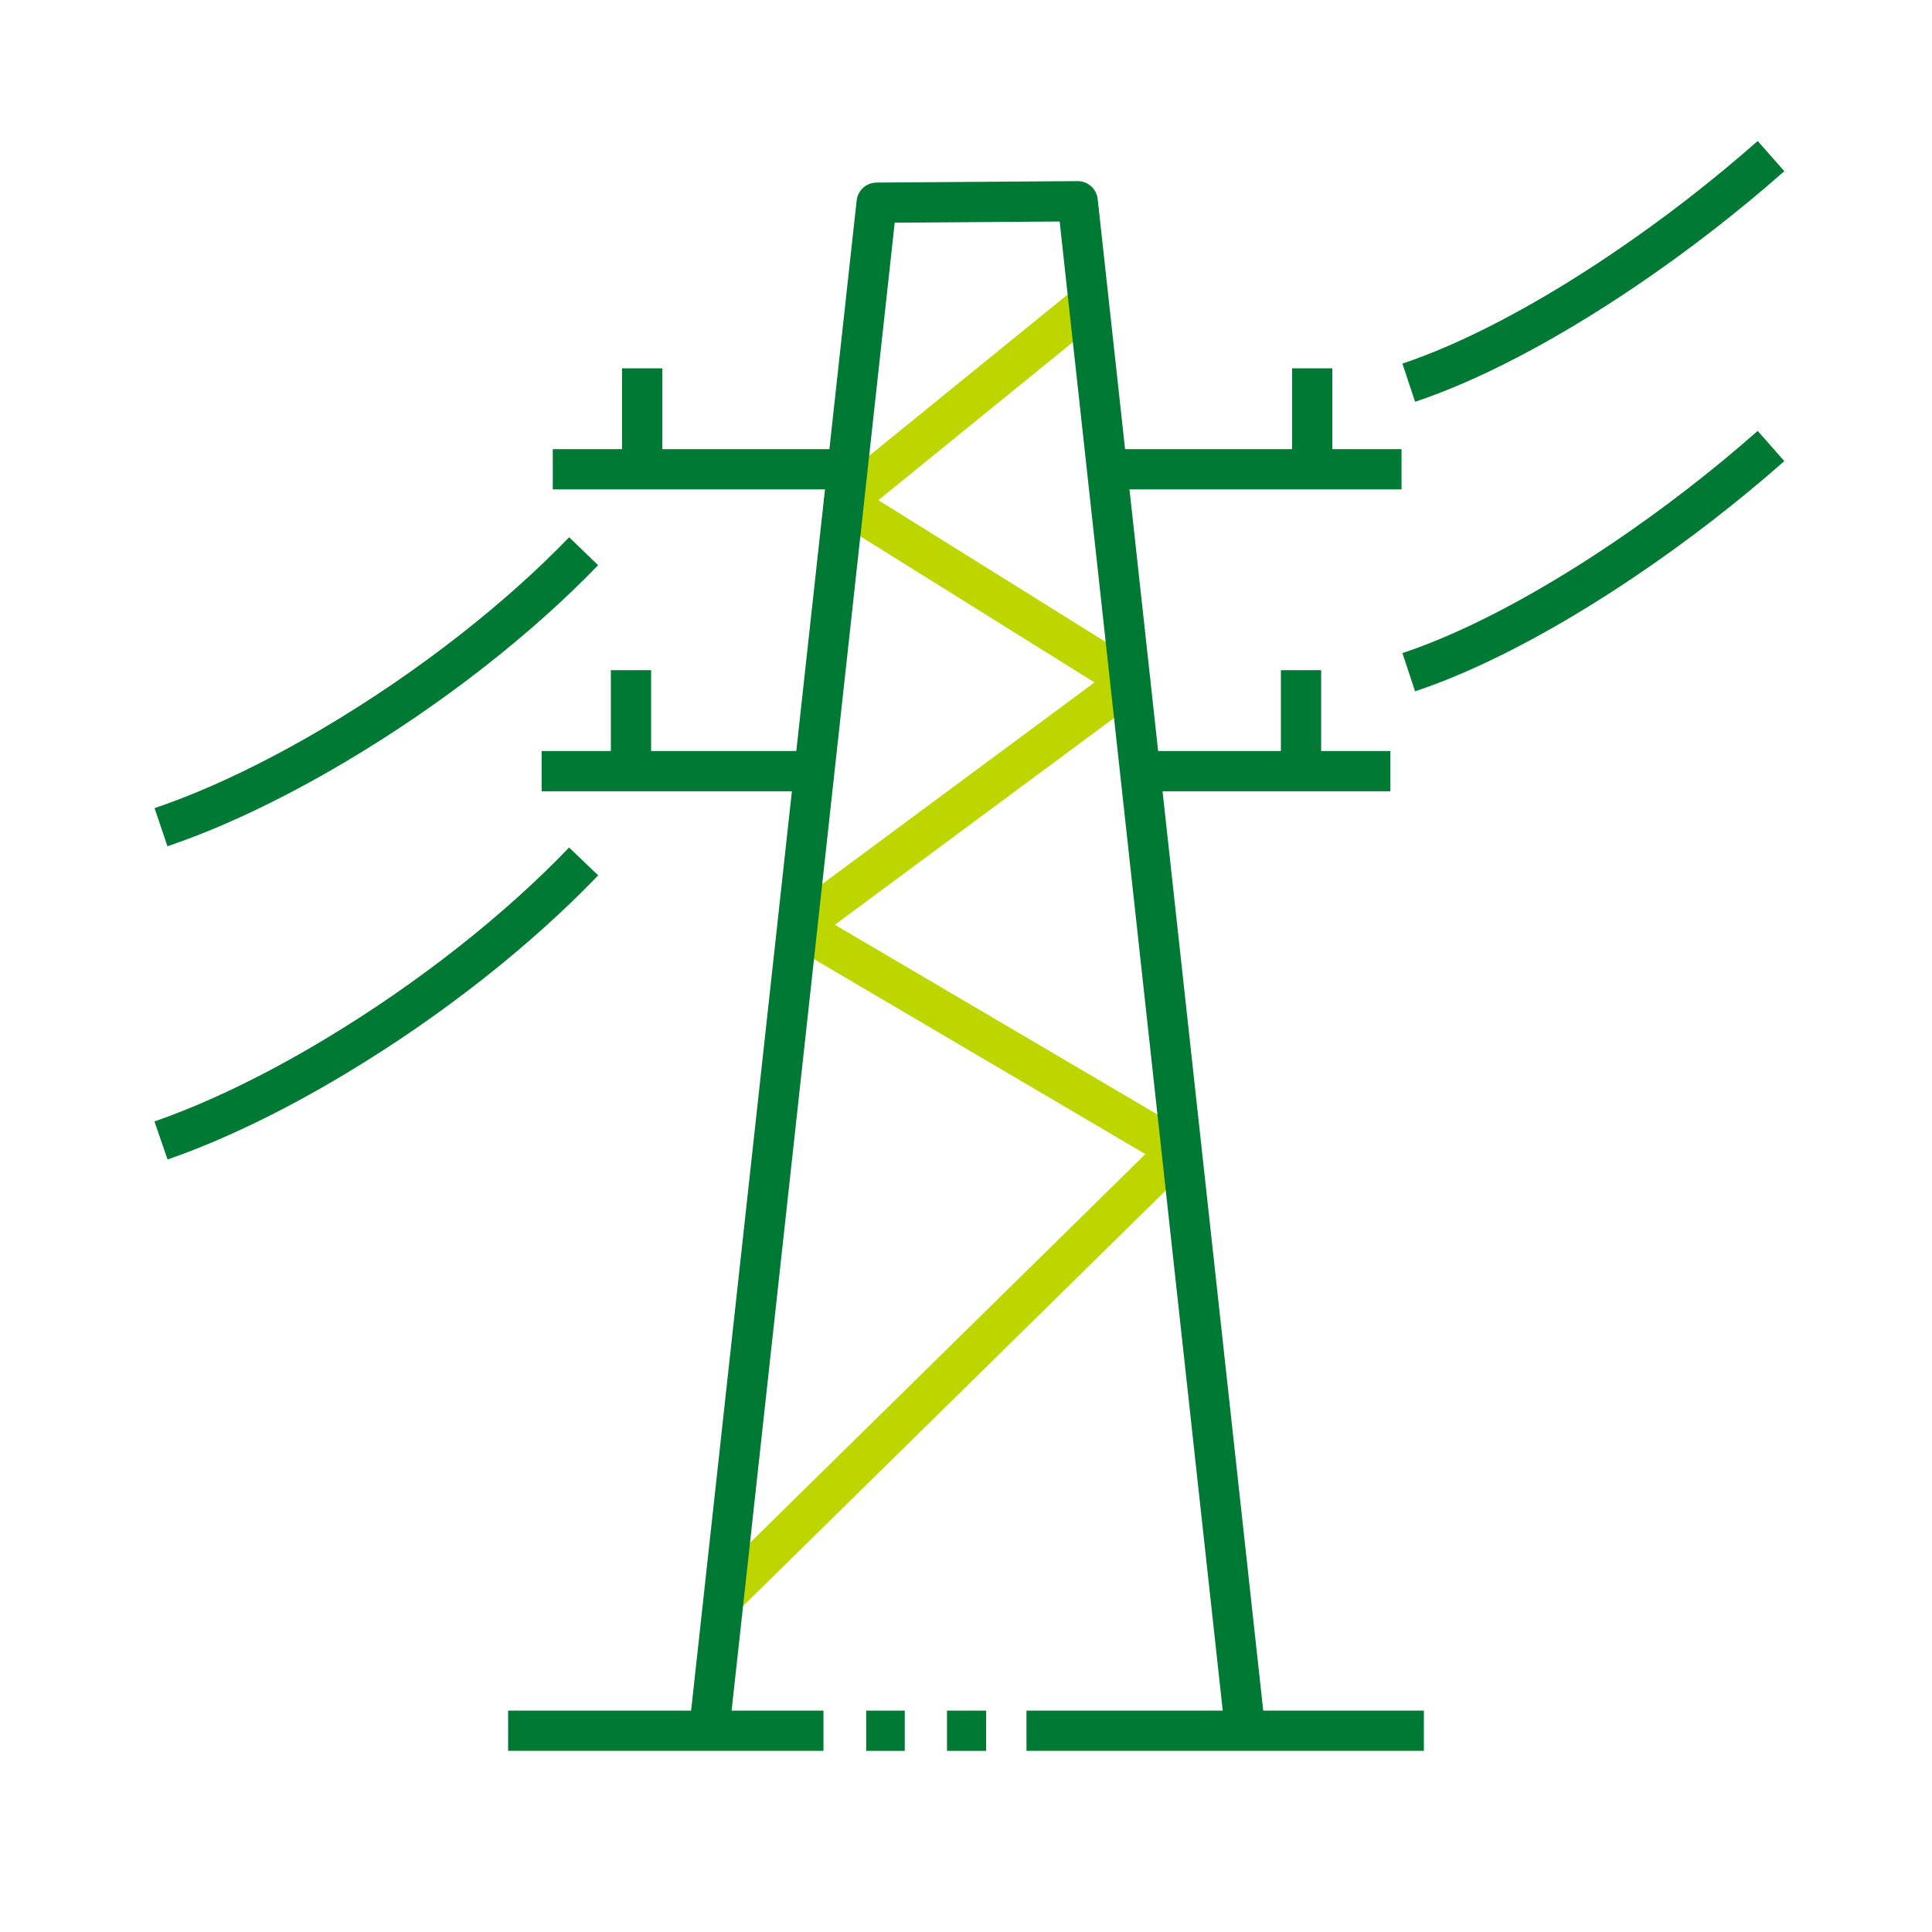 <?xml version="1.0" encoding="UTF-8" standalone="no"?><!DOCTYPE svg PUBLIC "-//W3C//DTD SVG 1.1//EN" "http://www.w3.org/Graphics/SVG/1.1/DTD/svg11.dtd"><svg width="100%" height="100%" viewBox="0 0 96 96" version="1.1" xmlns="http://www.w3.org/2000/svg" xmlns:xlink="http://www.w3.org/1999/xlink" xml:space="preserve" xmlns:serif="http://www.serif.com/" style="fill-rule:evenodd;clip-rule:evenodd;stroke-linejoin:round;stroke-miterlimit:1.5;"><rect id="power-pole" serif:id="power pole" x="0" y="0" width="96" height="96" style="fill:none;"/><g id="power-pole1" serif:id="power pole"><g><path d="M35.967,79.341l22.576,-22.196l-18.867,-11.099l16.484,-12.208l-14.231,-8.878l12.175,-9.893" style="fill:none;stroke:#bed600;stroke-width:2px;"/><path d="M61.873,86l-8.324,-76l-9.988,0.072l-8.324,75.928" style="fill:none;stroke:#007934;stroke-width:2px;"/><path d="M25.249,86l15.669,0" style="fill:none;stroke:#007934;stroke-width:2px;"/><path d="M43.041,87l1.916,0l0,-2l-1.916,0l0,2Z" style="fill:#007934;"/><path d="M47.056,87l1.942,0l-0,-2l-1.942,0l-0,2Z" style="fill:#007934;"/><path d="M51.005,86l19.746,0" style="fill:none;stroke:#007934;stroke-width:2px;"/><path d="M27.468,23.318l14.641,-0" style="fill:none;stroke:#007934;stroke-width:2px;"/><g><path d="M26.913,38.318l13.641,-0" style="fill:none;stroke:#007934;stroke-width:2px;"/><path d="M56.659,38.318l12.428,-0" style="fill:none;stroke:#007934;stroke-width:2px;"/><path d="M31.353,33.301l-0,4.439" style="fill:none;stroke:#007934;stroke-width:2px;"/><path d="M64.647,33.301l0,4.439" style="fill:none;stroke:#007934;stroke-width:2px;"/></g><path d="M55.214,23.318l14.428,-0" style="fill:none;stroke:#007934;stroke-width:2px;"/><path d="M31.908,18.301l-0,4.439" style="fill:none;stroke:#007934;stroke-width:2px;"/><path d="M65.202,18.301l0,4.439" style="fill:none;stroke:#007934;stroke-width:2px;"/></g><path d="M29,27.39c-3.183,3.303 -7.557,6.769 -12.381,9.625c-3.13,1.853 -6.07,3.226 -8.619,4.088" style="fill:none;stroke:#007934;stroke-width:2px;stroke-linejoin:miter;"/><path d="M29,42.804c-3.183,3.325 -7.557,6.823 -12.381,9.714c-3.13,1.876 -6.07,3.269 -8.619,4.15" style="fill:none;stroke:#007934;stroke-width:2px;stroke-linejoin:miter;"/><path d="M88,7.756c-2.246,1.982 -4.746,3.929 -7.381,5.706c-3.987,2.688 -7.665,4.57 -10.619,5.553" style="fill:none;stroke:#007934;stroke-width:2px;stroke-linejoin:miter;"/><path d="M88,22.162c-2.246,1.98 -4.746,3.925 -7.381,5.698c-3.987,2.683 -7.665,4.561 -10.619,5.541" style="fill:none;stroke:#007934;stroke-width:2px;stroke-linejoin:miter;"/></g></svg>